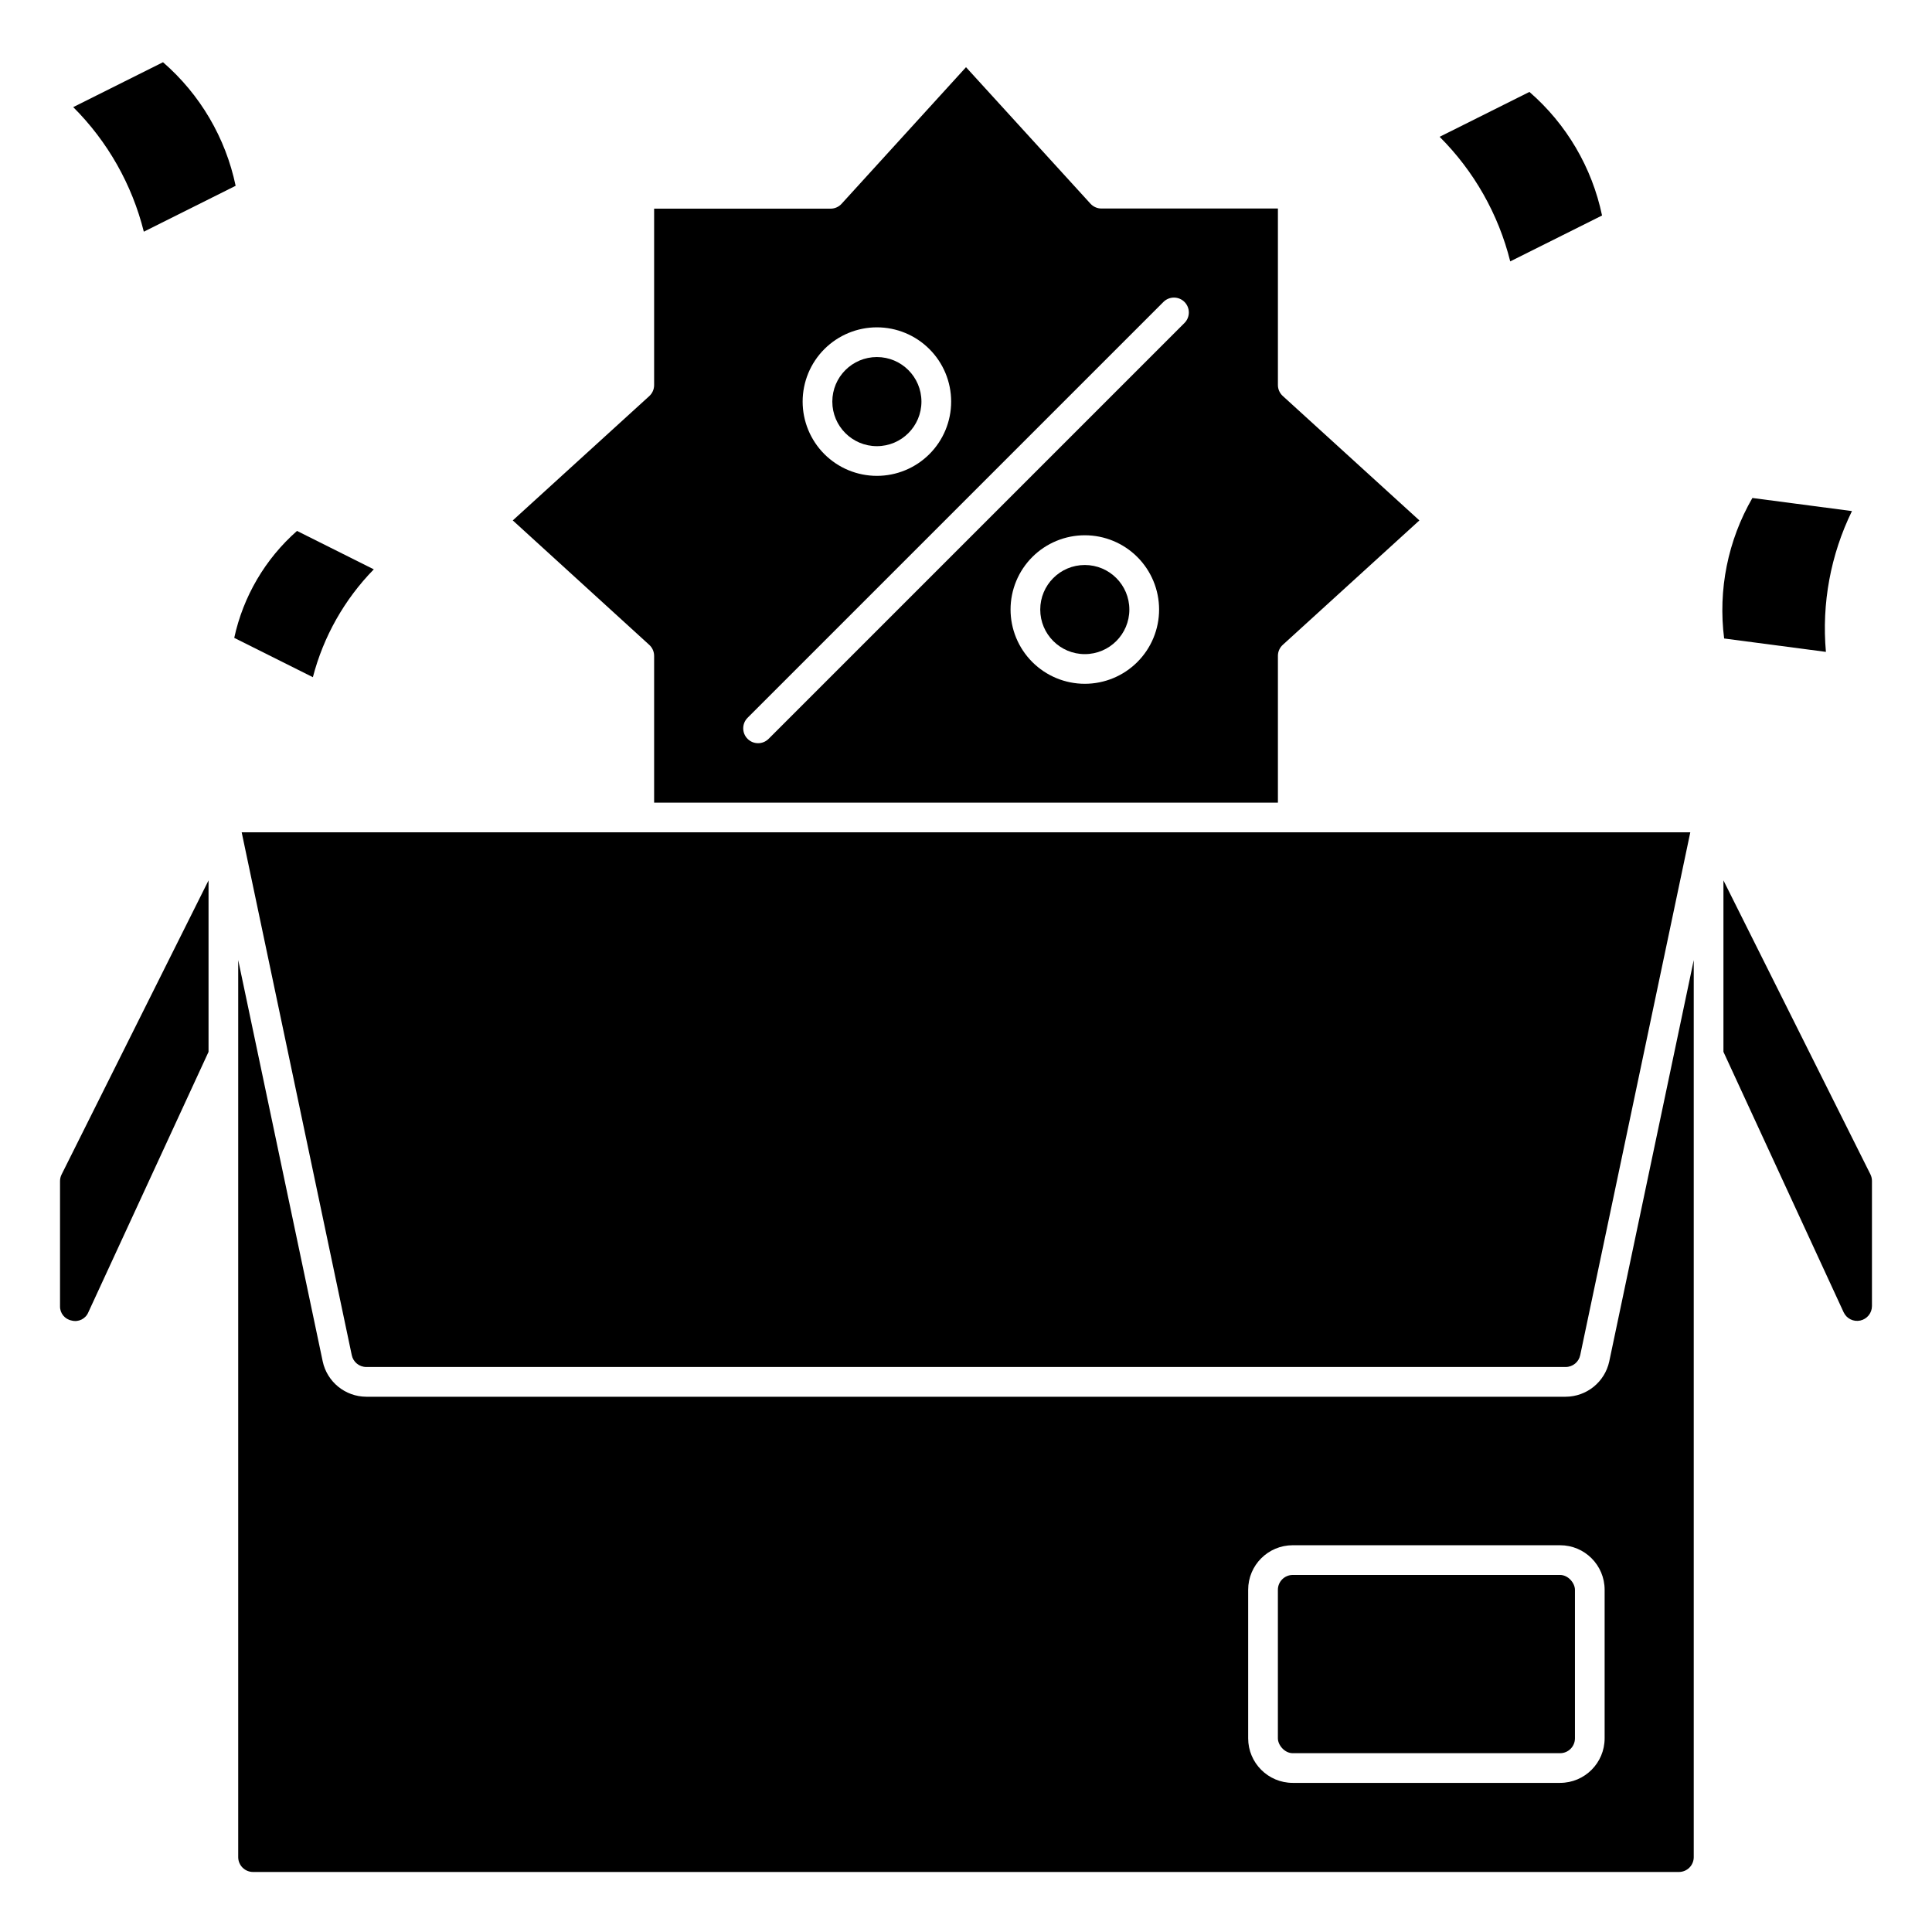 <?xml version="1.0" encoding="UTF-8"?>
<!-- Uploaded to: SVG Repo, www.svgrepo.com, Generator: SVG Repo Mixer Tools -->
<svg fill="#000000" width="800px" height="800px" version="1.1" viewBox="144 144 512 512" xmlns="http://www.w3.org/2000/svg">
 <g>
  <path d="m388.19 250.43c0 6.523-5.289 11.809-11.809 11.809-6.523 0-11.809-5.285-11.809-11.809 0-6.519 5.285-11.809 11.809-11.809 6.519 0 11.809 5.289 11.809 11.809"/>
  <path d="m163 493.96c1.812 0.477 3.703-0.461 4.414-2.199l31.852-69.012v-45.438l-38.941 77.934c-0.273 0.543-0.418 1.145-0.418 1.754v33.148c-0.051 1.859 1.262 3.477 3.094 3.812z"/>
  <path d="m608.4 275.97c-6.5 11.258-9.129 24.336-7.484 37.234l26.969 3.551v-0.004c-1.141-12.832 1.246-25.734 6.902-37.312z"/>
  <path d="m568.56 201.11c-2.664-12.727-9.422-24.23-19.246-32.75l-23.797 11.895c9.121 9.102 15.59 20.516 18.711 33.016z"/>
  <path d="m482.66 356.7v-38.887c-0.004-1.109 0.465-2.168 1.281-2.914l36.211-32.984-36.211-32.984c-0.816-0.746-1.285-1.805-1.281-2.91v-46.762h-46.762c-1.109 0-2.164-0.465-2.914-1.281l-32.98-36.172-32.984 36.211c-0.746 0.816-1.805 1.281-2.914 1.281h-46.758v46.762c0 1.105-0.465 2.164-1.285 2.91l-36.172 32.945 36.172 32.984c0.82 0.746 1.285 1.805 1.285 2.914v38.887zm-51.168-31.488c-5.223 0-10.227-2.074-13.918-5.766-3.691-3.691-5.766-8.695-5.766-13.914s2.074-10.227 5.766-13.918c3.691-3.691 8.695-5.762 13.918-5.762 5.219 0 10.223 2.07 13.914 5.762 3.691 3.691 5.766 8.699 5.766 13.918s-2.074 10.223-5.766 13.914c-3.691 3.691-8.695 5.766-13.914 5.766zm-55.105-94.465c5.219 0 10.227 2.074 13.914 5.766 3.691 3.688 5.766 8.695 5.766 13.914s-2.074 10.227-5.766 13.918c-3.688 3.688-8.695 5.762-13.914 5.762s-10.227-2.074-13.918-5.762c-3.688-3.691-5.762-8.699-5.762-13.918s2.074-10.227 5.762-13.914c3.691-3.691 8.699-5.766 13.918-5.766zm-34.273 103.48 110.21-110.21c1.539-1.539 4.035-1.539 5.574 0 1.539 1.539 1.539 4.035 0 5.574l-110.21 110.21h-0.004c-1.539 1.539-4.031 1.539-5.57 0-1.539-1.539-1.539-4.035 0-5.574z"/>
  <path d="m243.06 294.88-20.352-10.18c-8.426 7.43-14.254 17.363-16.633 28.34l20.836 10.422h0.004c2.797-10.77 8.363-20.621 16.145-28.582z"/>
  <path d="m237.22 503.12c0.371 1.832 1.984 3.148 3.856 3.148h317.84c1.871 0 3.484-1.316 3.859-3.148l29.172-138.55h-383.9z"/>
  <path d="m592.86 636.16v-237.73l-22.387 106.34c-1.168 5.457-5.981 9.359-11.559 9.379h-317.84c-5.578-0.02-10.391-3.922-11.555-9.379l-22.391-106.34v237.73c0 1.043 0.414 2.043 1.152 2.781 0.738 0.738 1.742 1.152 2.785 1.152h377.86c1.047 0 2.047-0.414 2.785-1.152 0.738-0.738 1.152-1.738 1.152-2.781zm-23.617-31.488c0 6.519-5.285 11.809-11.809 11.809h-70.848c-6.519 0-11.809-5.289-11.809-11.809v-39.359c0-6.523 5.289-11.809 11.809-11.809h70.848c6.523 0 11.809 5.285 11.809 11.809z"/>
  <path d="m486.59 561.38h70.848c2.172 0 3.938 2.172 3.938 3.938v39.359c0 2.172-1.762 3.938-3.938 3.938h-70.848c-2.172 0-3.938-2.172-3.938-3.938v-39.359c0-2.172 1.762-3.938 3.938-3.938z"/>
  <path d="m600.73 377.31v45.438l31.852 69.016v-0.004c0.773 1.68 2.613 2.594 4.418 2.195 1.809-0.398 3.094-2 3.09-3.848v-33.148c0-0.609-0.145-1.211-0.414-1.758z"/>
  <path d="m187.2 160.49-23.797 11.895c9.121 9.102 15.59 20.516 18.711 33.016l24.332-12.164c-2.664-12.727-9.422-24.227-19.246-32.746z"/>
  <path d="m443.29 305.54c0 6.519-5.285 11.809-11.805 11.809-6.523 0-11.809-5.289-11.809-11.809 0-6.523 5.285-11.809 11.809-11.809 6.519 0 11.805 5.285 11.805 11.809"/>
 </g>
</svg>